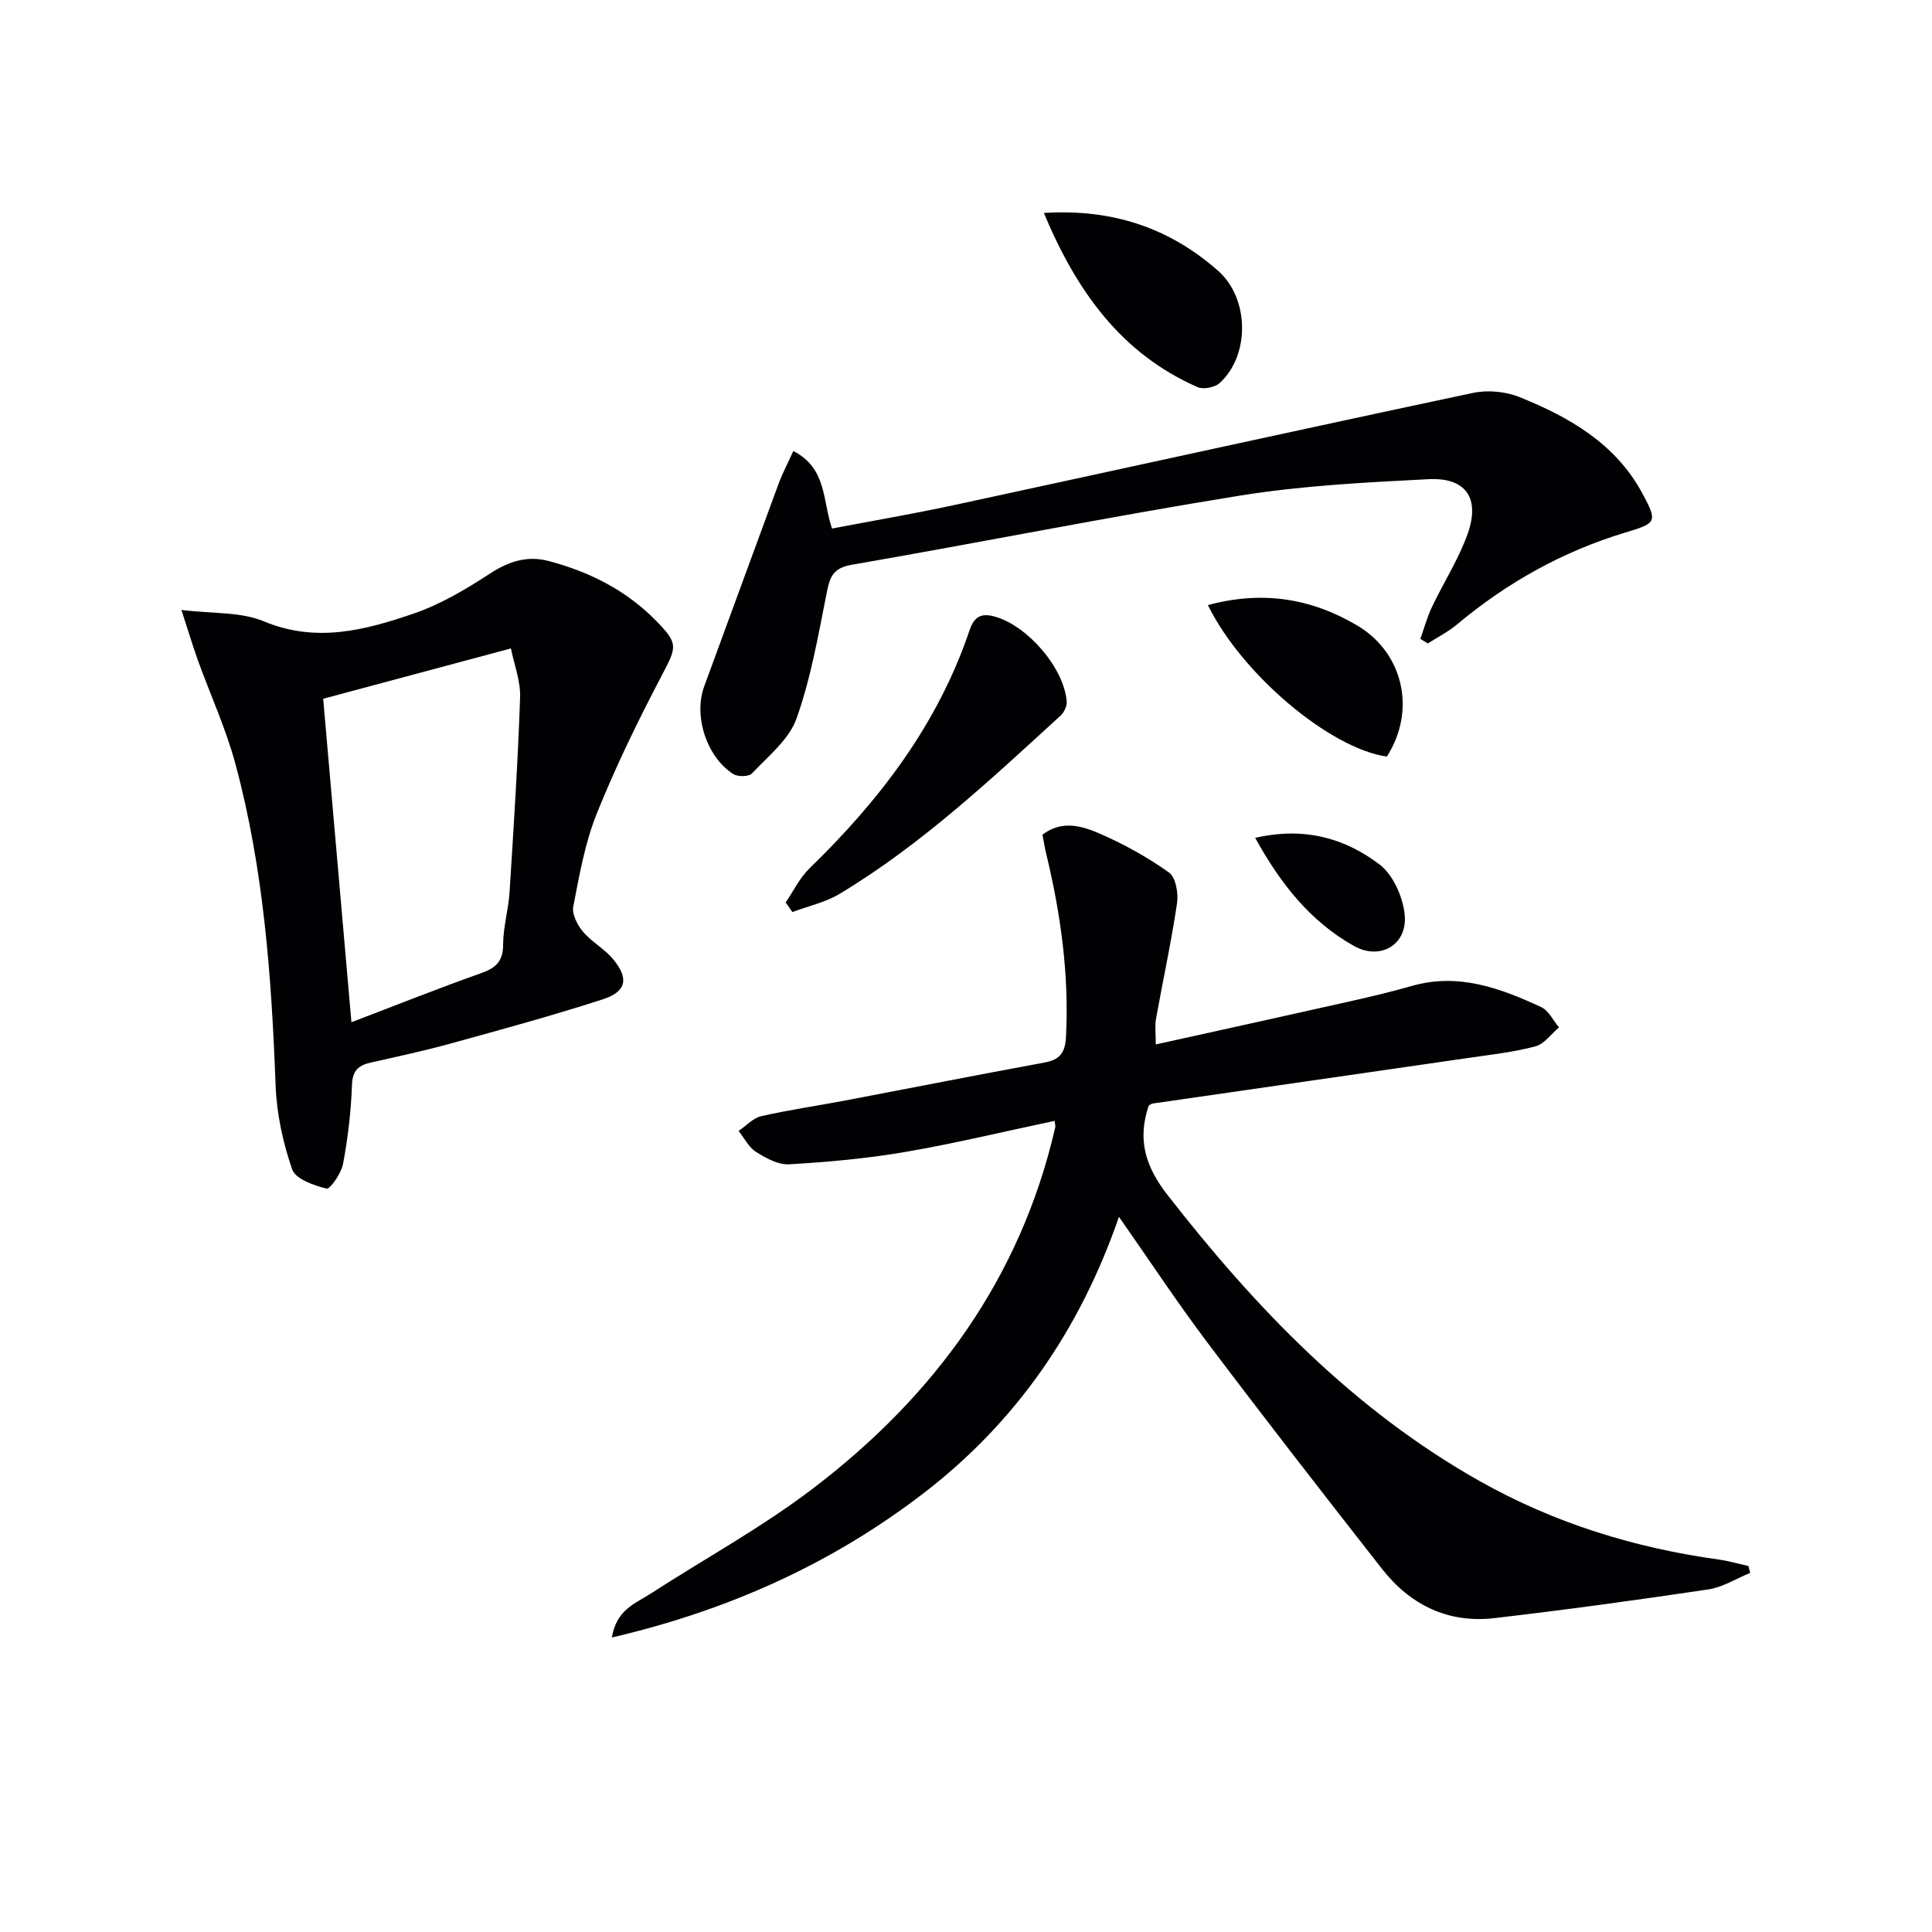 <svg enable-background="new 0 0 400 400" viewBox="0 0 400 400" xmlns="http://www.w3.org/2000/svg"><g fill="#010104"><path d="m218.35 232.06c-10.56 2.23-20.71 4.69-30.99 6.45-7.92 1.36-15.98 2.08-24.01 2.55-2.25.13-4.8-1.3-6.85-2.59-1.5-.95-2.41-2.85-3.58-4.32 1.55-1.05 2.97-2.66 4.66-3.05 5.66-1.3 11.43-2.12 17.14-3.2 13.84-2.63 27.66-5.36 41.51-7.91 3.18-.58 4.3-2 4.47-5.3.67-12.93-1.1-25.54-4.12-38.04-.31-1.28-.5-2.58-.75-3.84 4.1-3.11 8.27-1.78 11.95-.18 4.98 2.18 9.83 4.86 14.25 8.02 1.41 1 1.97 4.31 1.66 6.38-1.19 8.03-2.93 15.97-4.36 23.96-.25 1.42-.04 2.93-.04 5.25 13.38-2.96 26.42-5.82 39.44-8.75 4.53-1.02 9.07-2.07 13.53-3.35 9.66-2.78 18.34.43 26.83 4.37 1.55.72 2.48 2.77 3.69 4.2-1.62 1.36-3.05 3.44-4.9 3.93-4.46 1.19-9.11 1.7-13.71 2.37-21.83 3.17-43.67 6.3-65.5 9.46-.31.04-.58.3-.84.44-2.35 6.95-.79 12.49 3.88 18.48 18.27 23.46 38.53 44.55 64.71 59.29 15.4 8.67 31.95 13.78 49.39 16.2 2.08.29 4.12.89 6.18 1.35.12.47.25.95.37 1.42-2.88 1.17-5.67 2.97-8.65 3.42-14.76 2.2-29.54 4.23-44.36 5.95-9.51 1.1-17.35-2.72-23.18-10.15-12.21-15.57-24.35-31.2-36.26-47-6.18-8.2-11.84-16.79-18.24-25.94-8.14 23.54-21.43 42.66-40.63 57.36-18.95 14.51-40.2 24.09-64.36 29.74.96-5.78 4.84-7.03 7.86-8.98 11.29-7.3 23.19-13.8 33.85-21.93 25.06-19.1 42.89-43.42 50.08-74.68.08-.31-.04-.64-.12-1.38z"/><path d="m37.56 126.28c6.41.8 12.26.35 17.09 2.37 10.84 4.51 20.95 1.82 30.97-1.61 5.56-1.9 10.82-5.02 15.78-8.26 3.91-2.55 7.73-3.8 12.19-2.63 8.51 2.25 16.14 6.1 22.37 12.5 4.5 4.62 4.16 5.28 1.11 11.09-4.92 9.35-9.57 18.9-13.51 28.69-2.45 6.1-3.61 12.76-4.87 19.27-.31 1.58.87 3.84 2.03 5.22 1.8 2.13 4.46 3.53 6.23 5.68 3.3 4.01 2.77 6.71-2.18 8.31-10.41 3.37-20.99 6.25-31.54 9.16-5.43 1.5-10.96 2.68-16.46 3.92-2.56.58-3.8 1.66-3.9 4.67-.19 5.45-.84 10.92-1.84 16.28-.37 1.96-2.67 5.31-3.41 5.14-2.63-.62-6.44-1.98-7.13-3.97-1.91-5.54-3.21-11.52-3.43-17.38-.84-22.47-2.45-44.82-8.33-66.61-1.98-7.33-5.2-14.32-7.79-21.49-1.09-3.07-2.02-6.18-3.38-10.35zm29.35 18.39c1.95 22.32 3.88 44.38 5.85 66.97 9.47-3.61 18.09-7.06 26.84-10.15 3.08-1.09 4.57-2.48 4.57-5.96.01-3.61 1.1-7.21 1.33-10.84.85-13.42 1.72-26.84 2.18-40.28.12-3.42-1.25-6.89-1.9-10.16-13.39 3.58-25.83 6.92-38.87 10.42z"/><path d="m164.25 93.38c6.98 3.59 6.01 10.2 8.01 16.05 8.44-1.61 16.88-3.05 25.24-4.85 35.82-7.73 71.61-15.63 107.46-23.23 3.04-.65 6.76-.3 9.64.86 10.3 4.16 19.84 9.59 25.4 19.88 3.27 6.04 2.98 6.21-3.6 8.2-12.88 3.9-24.42 10.35-34.75 19-1.83 1.53-4.01 2.63-6.03 3.93-.52-.31-1.03-.62-1.55-.94.79-2.22 1.4-4.52 2.41-6.63 2.41-5.08 5.53-9.89 7.39-15.15 2.61-7.38-.38-11.68-8.1-11.29-13.09.66-26.26 1.34-39.17 3.42-26.83 4.32-53.49 9.67-80.27 14.3-3.93.68-4.53 2.6-5.18 5.86-1.74 8.75-3.27 17.65-6.25 26-1.55 4.34-5.86 7.77-9.21 11.34-.65.69-2.94.73-3.87.13-5.58-3.57-8.25-12.1-6.03-18.13 5.16-14 10.25-28.02 15.42-42.01.79-2.13 1.87-4.16 3.04-6.74z"/><path d="m162.66 186.84c1.63-2.37 2.92-5.1 4.95-7.07 14.51-14.08 26.53-29.8 33.1-49.2.99-2.93 2.42-3.78 5.53-2.83 6.62 2.01 14.09 10.58 14.61 17.54.07.94-.56 2.23-1.29 2.9-14.48 13.24-28.81 26.71-45.74 36.89-2.95 1.77-6.5 2.53-9.77 3.76-.47-.66-.93-1.33-1.39-1.99z"/><path d="m216.12 44.09c14.25-.9 26.01 3.12 36.05 11.95 6.51 5.73 6.66 17.45.38 23.24-1 .92-3.38 1.41-4.59.88-15.86-6.97-25.08-19.9-31.84-36.07z"/><path d="m250.08 125.28c11.17-3.03 21.32-1.46 30.93 4.23 9.54 5.65 12.26 17.57 6.12 27.13-11.76-1.67-29.99-16.99-37.05-31.36z"/><path d="m259.87 173.47c10.16-2.34 18.59.06 25.76 5.52 2.76 2.1 4.73 6.53 5.17 10.13.78 6.44-4.98 9.82-10.48 6.73-9.08-5.1-15.2-12.89-20.45-22.38z"/></g></svg>